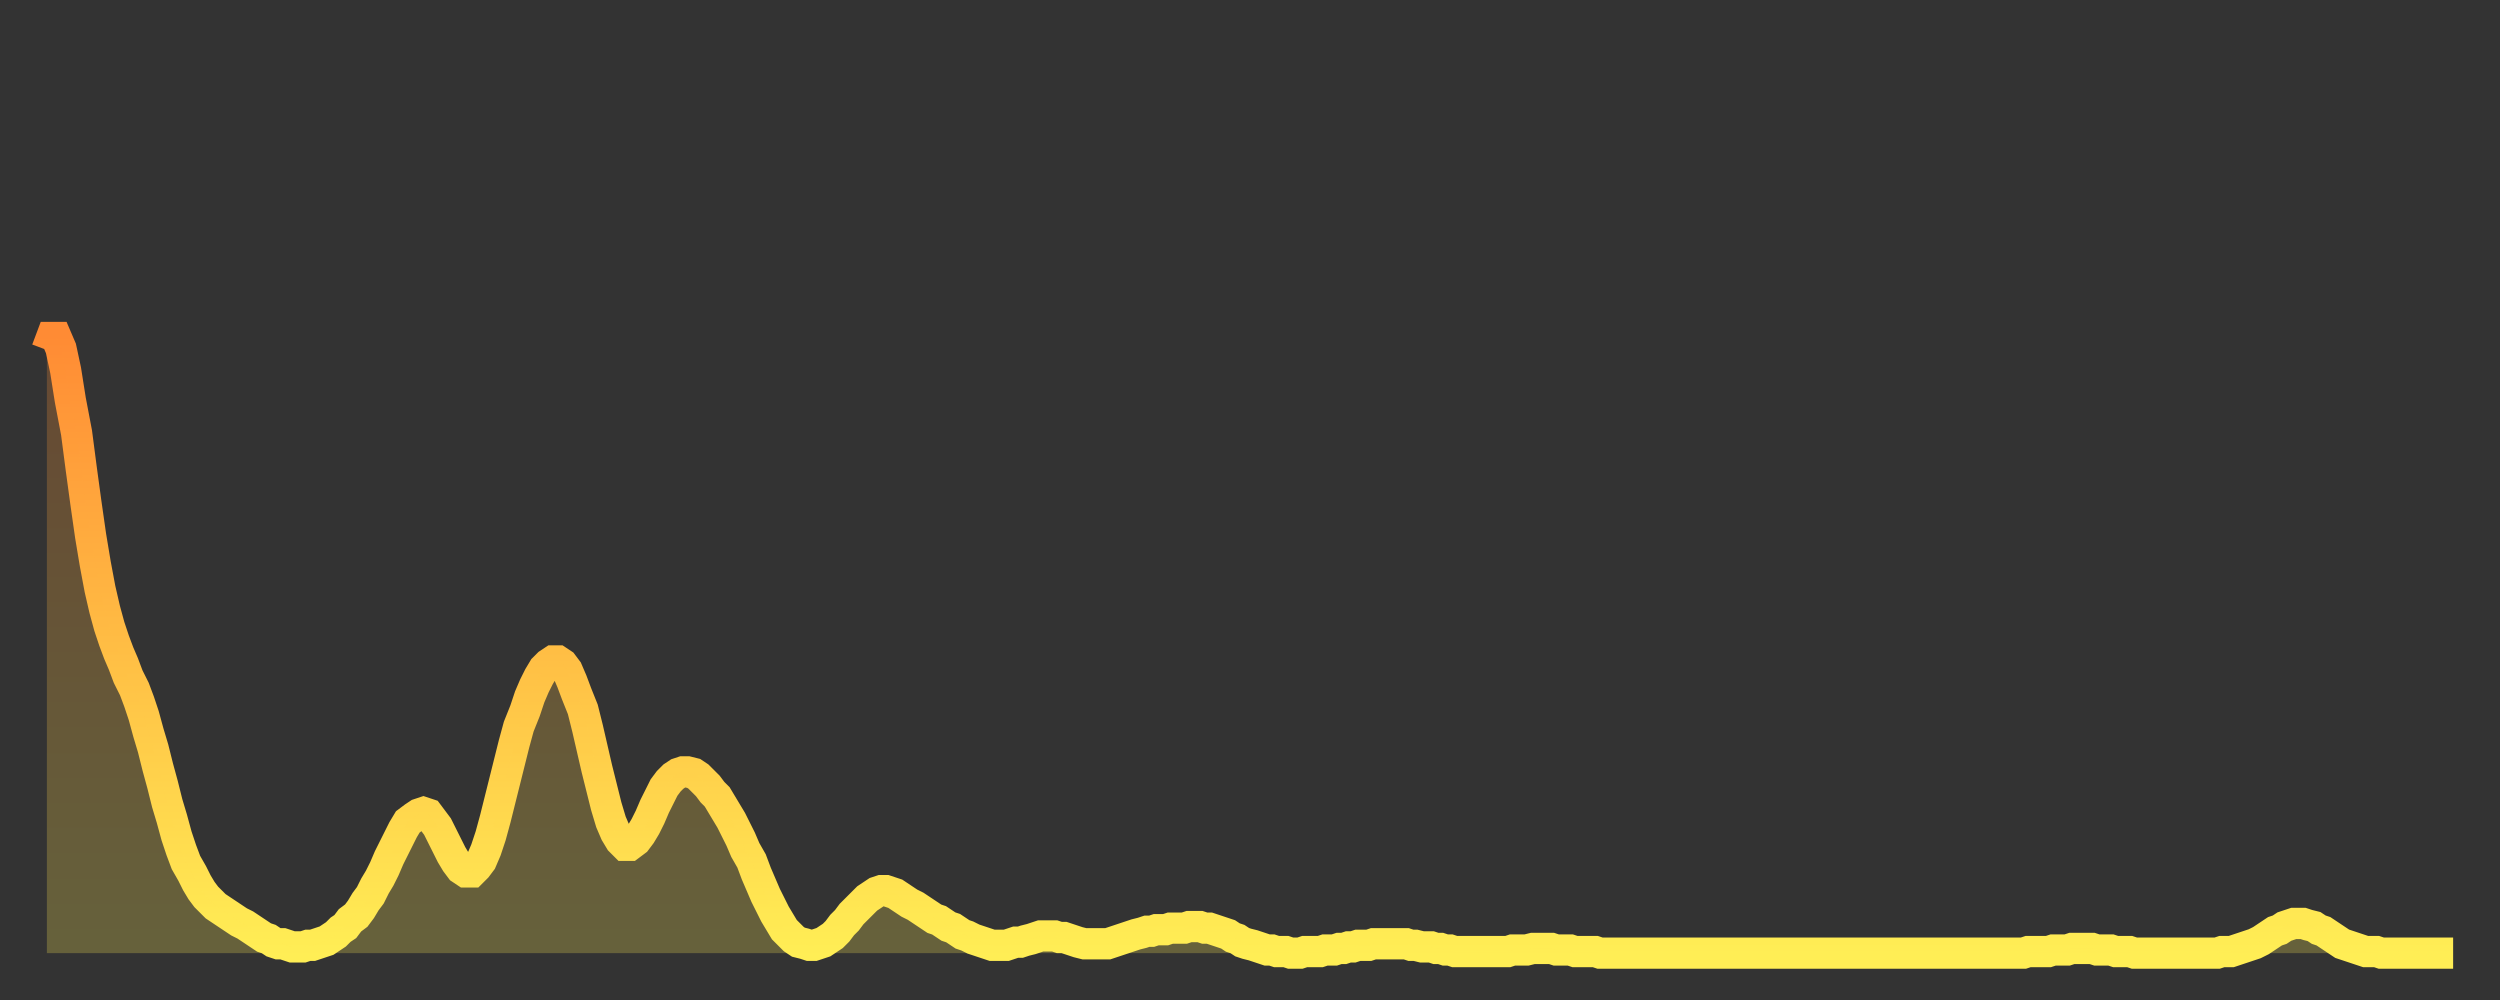 <?xml version="1.0" encoding="utf-8" ?>
<svg baseProfile="full" height="64" version="1.1" width="160" xmlns="http://www.w3.org/2000/svg" xmlns:ev="http://www.w3.org/2001/xml-events" xmlns:xlink="http://www.w3.org/1999/xlink"><rect width="100%" height="100%" fill="#333333" stroke="none"/><defs><linearGradient id="id1000408" x1="0" x2="0" y1="0" y2="1"><stop offset="0%" stop-color="#ff8b34" /><stop offset="50%" stop-color="#ffbd44" /><stop offset="100%" stop-color="#ffee55" /></linearGradient></defs><g transform="translate(3,3)"><g><path d="M 0.0 19.4 0.3 18.6 0.6 18.6 0.9 19.3 1.2 20.7 1.5 22.6 1.9 24.7 2.2 27.0 2.5 29.2 2.8 31.3 3.1 33.1 3.4 34.7 3.7 36.0 4.0 37.1 4.3 38.0 4.6 38.8 4.9 39.5 5.2 40.3 5.6 41.1 5.9 41.9 6.2 42.8 6.5 43.9 6.8 44.9 7.1 46.1 7.4 47.2 7.7 48.4 8.0 49.4 8.3 50.5 8.6 51.4 8.9 52.2 9.3 52.9 9.6 53.5 9.9 54.0 10.2 54.4 10.5 54.7 10.8 55.0 11.1 55.2 11.4 55.4 11.7 55.6 12.0 55.8 12.3 56.0 12.7 56.2 13.0 56.4 13.3 56.6 13.6 56.8 13.9 57.0 14.2 57.1 14.5 57.3 14.8 57.4 15.1 57.4 15.4 57.5 15.7 57.6 16.0 57.6 16.4 57.6 16.7 57.5 17.0 57.5 17.3 57.4 17.6 57.3 17.9 57.2 18.2 57.0 18.5 56.8 18.8 56.5 19.1 56.3 19.4 55.9 19.8 55.6 20.1 55.2 20.4 54.7 20.7 54.3 21.0 53.7 21.3 53.2 21.6 52.6 21.9 51.9 22.2 51.3 22.5 50.7 22.8 50.1 23.1 49.6 23.5 49.3 23.8 49.1 24.1 49.0 24.4 49.1 24.7 49.5 25.0 49.9 25.3 50.5 25.6 51.1 25.9 51.7 26.2 52.2 26.5 52.6 26.8 52.8 27.2 52.8 27.5 52.5 27.8 52.1 28.1 51.4 28.4 50.5 28.7 49.4 29.0 48.2 29.3 47.0 29.6 45.8 29.9 44.6 30.2 43.5 30.6 42.5 30.9 41.6 31.2 40.9 31.5 40.3 31.8 39.8 32.1 39.5 32.4 39.3 32.7 39.3 33.0 39.5 33.3 39.9 33.6 40.6 33.9 41.4 34.3 42.4 34.6 43.6 34.9 44.9 35.2 46.2 35.5 47.4 35.8 48.6 36.1 49.6 36.4 50.3 36.7 50.8 37.0 51.1 37.3 51.1 37.7 50.8 38.0 50.4 38.3 49.9 38.6 49.3 38.9 48.6 39.2 48.0 39.5 47.4 39.8 47.0 40.1 46.7 40.4 46.5 40.7 46.4 41.0 46.4 41.4 46.5 41.7 46.7 42.0 47.0 42.3 47.3 42.6 47.7 42.9 48.0 43.2 48.5 43.5 49.0 43.8 49.5 44.1 50.1 44.4 50.7 44.7 51.4 45.1 52.1 45.4 52.9 45.7 53.6 46.0 54.3 46.3 54.9 46.6 55.5 46.9 56.0 47.2 56.5 47.5 56.8 47.8 57.1 48.1 57.3 48.5 57.4 48.8 57.5 49.1 57.5 49.4 57.4 49.7 57.3 50.0 57.1 50.3 56.9 50.6 56.6 50.9 56.2 51.2 55.9 51.5 55.5 51.8 55.2 52.2 54.8 52.5 54.5 52.8 54.3 53.1 54.1 53.4 54.0 53.7 54.0 54.0 54.1 54.3 54.2 54.6 54.4 54.9 54.6 55.2 54.8 55.6 55.0 55.9 55.2 56.2 55.4 56.5 55.6 56.8 55.8 57.1 55.9 57.4 56.1 57.7 56.3 58.0 56.4 58.3 56.6 58.6 56.8 58.9 56.9 59.3 57.1 59.6 57.2 59.9 57.3 60.2 57.4 60.5 57.5 60.8 57.5 61.1 57.5 61.4 57.5 61.7 57.4 62.0 57.3 62.3 57.3 62.6 57.2 63.0 57.1 63.3 57.0 63.6 56.9 63.9 56.9 64.2 56.9 64.5 56.9 64.8 57.0 65.1 57.0 65.4 57.1 65.7 57.2 66.0 57.3 66.4 57.4 66.7 57.4 67.0 57.4 67.3 57.4 67.6 57.4 67.9 57.4 68.2 57.3 68.5 57.2 68.8 57.1 69.1 57.0 69.4 56.9 69.7 56.8 70.1 56.7 70.4 56.6 70.7 56.6 71.0 56.5 71.3 56.5 71.6 56.5 71.9 56.4 72.2 56.4 72.5 56.4 72.8 56.4 73.1 56.3 73.5 56.3 73.8 56.3 74.1 56.4 74.4 56.4 74.7 56.5 75.0 56.6 75.3 56.7 75.6 56.8 75.9 57.0 76.2 57.1 76.5 57.3 76.8 57.4 77.2 57.5 77.5 57.6 77.8 57.7 78.1 57.8 78.4 57.8 78.7 57.9 79.0 57.9 79.3 57.9 79.6 58.0 79.9 58.0 80.2 58.0 80.5 57.9 80.9 57.9 81.2 57.9 81.5 57.9 81.8 57.8 82.1 57.8 82.4 57.8 82.7 57.7 83.0 57.7 83.3 57.6 83.6 57.6 83.9 57.5 84.3 57.5 84.6 57.5 84.9 57.4 85.2 57.4 85.5 57.4 85.8 57.4 86.1 57.4 86.4 57.4 86.7 57.4 87.0 57.4 87.3 57.5 87.6 57.5 88.0 57.6 88.3 57.6 88.6 57.6 88.9 57.7 89.2 57.7 89.5 57.8 89.8 57.8 90.1 57.9 90.4 57.9 90.7 57.9 91.0 57.9 91.4 57.9 91.7 57.9 92.0 57.9 92.3 57.9 92.6 57.9 92.9 57.9 93.2 57.9 93.5 57.9 93.8 57.8 94.1 57.8 94.4 57.8 94.7 57.8 95.1 57.7 95.4 57.7 95.7 57.7 96.0 57.7 96.3 57.7 96.6 57.8 96.9 57.8 97.2 57.8 97.5 57.8 97.8 57.9 98.1 57.9 98.4 57.9 98.8 57.9 99.1 57.9 99.4 58.0 99.7 58.0 100.0 58.0 100.3 58.0 100.6 58.0 100.9 58.0 101.2 58.0 101.5 58.0 101.8 58.0 102.2 58.0 102.5 58.0 102.8 58.0 103.1 58.0 103.4 58.0 103.7 58.0 104.0 58.0 104.3 58.0 104.6 58.0 104.9 58.0 105.2 58.0 105.5 58.0 105.9 58.0 106.2 58.0 106.5 58.0 106.8 58.0 107.1 58.0 107.4 58.0 107.7 58.0 108.0 58.0 108.3 58.0 108.6 58.0 108.9 58.0 109.3 58.0 109.6 58.0 109.9 58.0 110.2 58.0 110.5 58.0 110.8 58.0 111.1 58.0 111.4 58.0 111.7 58.0 112.0 58.0 112.3 58.0 112.6 58.0 113.0 58.0 113.3 58.0 113.6 58.0 113.9 58.0 114.2 58.0 114.5 58.0 114.8 58.0 115.1 58.0 115.4 58.0 115.7 58.0 116.0 58.0 116.3 58.0 116.7 58.0 117.0 58.0 117.3 58.0 117.6 58.0 117.9 58.0 118.2 58.0 118.5 58.0 118.8 58.0 119.1 58.0 119.4 58.0 119.7 58.0 120.1 58.0 120.4 58.0 120.7 58.0 121.0 58.0 121.3 58.0 121.6 58.0 121.9 58.0 122.2 58.0 122.5 58.0 122.8 58.0 123.1 58.0 123.4 58.0 123.8 58.0 124.1 58.0 124.4 58.0 124.7 58.0 125.0 58.0 125.3 58.0 125.6 58.0 125.9 58.0 126.2 58.0 126.5 58.0 126.8 57.9 127.2 57.9 127.5 57.9 127.8 57.9 128.1 57.9 128.4 57.8 128.7 57.8 129.0 57.8 129.3 57.8 129.6 57.7 129.9 57.7 130.2 57.7 130.5 57.7 130.9 57.7 131.2 57.8 131.5 57.8 131.8 57.8 132.1 57.8 132.4 57.9 132.7 57.9 133.0 57.9 133.3 57.9 133.6 58.0 133.9 58.0 134.2 58.0 134.6 58.0 134.9 58.0 135.2 58.0 135.5 58.0 135.8 58.0 136.1 58.0 136.4 58.0 136.7 58.0 137.0 58.0 137.3 58.0 137.6 58.0 138.0 58.0 138.3 58.0 138.6 58.0 138.9 58.0 139.2 57.9 139.5 57.9 139.8 57.9 140.1 57.8 140.4 57.7 140.7 57.6 141.0 57.5 141.3 57.4 141.7 57.2 142.0 57.0 142.3 56.8 142.6 56.6 142.9 56.5 143.2 56.3 143.5 56.2 143.8 56.1 144.1 56.1 144.4 56.1 144.7 56.2 145.1 56.3 145.4 56.5 145.7 56.6 146.0 56.8 146.3 57.0 146.6 57.2 146.9 57.4 147.2 57.5 147.5 57.6 147.8 57.7 148.1 57.8 148.4 57.9 148.8 57.9 149.1 57.9 149.4 58.0 149.7 58.0 150.0 58.0 150.3 58.0 150.6 58.0 150.9 58.0 151.2 58.0 151.5 58.0 151.8 58.0 152.1 58.0 152.5 58.0 152.8 58.0 153.1 58.0 153.4 58.0 153.7 58.0 154.0 58.0" fill="none" id="graph-curve" opacity="1" stroke="url(#id1000408)" stroke-width="2" /><path d="M 0 58 L 0.0 19.4 0.3 18.6 0.6 18.6 0.9 19.3 1.2 20.7 1.5 22.6 1.9 24.7 2.2 27.0 2.5 29.2 2.8 31.3 3.1 33.1 3.4 34.7 3.7 36.0 4.0 37.1 4.3 38.0 4.6 38.8 4.9 39.5 5.2 40.3 5.6 41.1 5.9 41.9 6.2 42.8 6.5 43.9 6.8 44.9 7.1 46.1 7.4 47.2 7.7 48.4 8.0 49.4 8.3 50.5 8.6 51.4 8.9 52.2 9.3 52.9 9.6 53.5 9.9 54.0 10.2 54.4 10.5 54.7 10.8 55.0 11.1 55.2 11.4 55.4 11.7 55.6 12.0 55.8 12.3 56.0 12.7 56.2 13.0 56.4 13.3 56.6 13.6 56.8 13.9 57.0 14.2 57.1 14.5 57.3 14.8 57.4 15.1 57.4 15.4 57.5 15.7 57.6 16.0 57.6 16.4 57.6 16.7 57.5 17.0 57.5 17.3 57.4 17.6 57.3 17.9 57.2 18.2 57.0 18.5 56.8 18.8 56.5 19.1 56.3 19.4 55.9 19.8 55.6 20.1 55.2 20.4 54.7 20.7 54.3 21.0 53.7 21.3 53.2 21.6 52.6 21.9 51.9 22.2 51.3 22.5 50.7 22.8 50.1 23.1 49.6 23.5 49.3 23.8 49.1 24.1 49.0 24.4 49.1 24.7 49.5 25.0 49.9 25.3 50.5 25.6 51.1 25.9 51.7 26.2 52.2 26.5 52.6 26.8 52.8 27.2 52.8 27.5 52.5 27.8 52.1 28.1 51.4 28.4 50.5 28.7 49.4 29.0 48.2 29.3 47.0 29.6 45.8 29.9 44.6 30.2 43.5 30.6 42.5 30.9 41.6 31.2 40.9 31.5 40.3 31.8 39.8 32.1 39.5 32.4 39.3 32.7 39.3 33.0 39.5 33.3 39.9 33.6 40.6 33.9 41.4 34.3 42.4 34.6 43.6 34.9 44.9 35.2 46.2 35.5 47.4 35.8 48.6 36.1 49.6 36.4 50.3 36.7 50.8 37.0 51.1 37.3 51.1 37.7 50.8 38.0 50.4 38.3 49.9 38.6 49.3 38.9 48.6 39.2 48.0 39.5 47.4 39.8 47.0 40.1 46.7 40.4 46.5 40.7 46.4 41.0 46.4 41.4 46.5 41.7 46.7 42.0 47.0 42.3 47.3 42.6 47.7 42.9 48.0 43.2 48.5 43.5 49.0 43.8 49.5 44.1 50.1 44.4 50.7 44.7 51.4 45.1 52.1 45.4 52.9 45.7 53.6 46.0 54.3 46.3 54.9 46.6 55.5 46.9 56.0 47.2 56.5 47.5 56.8 47.8 57.1 48.1 57.3 48.5 57.4 48.8 57.5 49.1 57.5 49.4 57.4 49.7 57.3 50.0 57.1 50.3 56.9 50.6 56.6 50.9 56.2 51.2 55.9 51.5 55.5 51.8 55.2 52.2 54.8 52.5 54.5 52.8 54.3 53.1 54.1 53.4 54.0 53.7 54.0 54.0 54.1 54.3 54.2 54.6 54.4 54.9 54.6 55.2 54.8 55.6 55.0 55.9 55.2 56.2 55.4 56.5 55.6 56.8 55.8 57.1 55.9 57.4 56.1 57.7 56.3 58.0 56.4 58.3 56.6 58.6 56.8 58.9 56.9 59.3 57.1 59.6 57.2 59.9 57.3 60.2 57.4 60.5 57.5 60.8 57.5 61.1 57.5 61.4 57.5 61.7 57.4 62.0 57.3 62.3 57.3 62.6 57.2 63.0 57.1 63.3 57.0 63.6 56.9 63.9 56.9 64.2 56.9 64.5 56.9 64.8 57.0 65.1 57.0 65.4 57.1 65.7 57.2 66.0 57.3 66.4 57.4 66.7 57.4 67.0 57.4 67.3 57.4 67.6 57.4 67.9 57.4 68.2 57.3 68.5 57.2 68.8 57.1 69.1 57.0 69.4 56.9 69.7 56.8 70.1 56.7 70.4 56.6 70.7 56.6 71.0 56.5 71.3 56.5 71.6 56.5 71.9 56.4 72.2 56.4 72.5 56.4 72.8 56.4 73.1 56.3 73.5 56.3 73.8 56.3 74.1 56.4 74.4 56.4 74.7 56.5 75.0 56.6 75.3 56.7 75.6 56.8 75.9 57.0 76.2 57.1 76.5 57.3 76.8 57.4 77.2 57.5 77.5 57.6 77.8 57.7 78.1 57.8 78.4 57.8 78.7 57.9 79.0 57.9 79.3 57.9 79.6 58.0 79.9 58.0 80.2 58.0 80.5 57.9 80.9 57.9 81.2 57.9 81.5 57.9 81.8 57.8 82.1 57.8 82.4 57.8 82.7 57.7 83.0 57.7 83.3 57.6 83.6 57.6 83.9 57.5 84.3 57.5 84.6 57.5 84.9 57.4 85.2 57.4 85.5 57.4 85.8 57.4 86.1 57.4 86.4 57.4 86.7 57.4 87.0 57.4 87.3 57.5 87.6 57.5 88.0 57.6 88.3 57.6 88.6 57.6 88.9 57.7 89.2 57.7 89.5 57.8 89.8 57.8 90.1 57.9 90.4 57.9 90.7 57.9 91.0 57.9 91.4 57.9 91.7 57.9 92.0 57.9 92.3 57.9 92.6 57.9 92.9 57.9 93.2 57.9 93.5 57.9 93.8 57.8 94.1 57.8 94.4 57.8 94.7 57.8 95.1 57.7 95.4 57.7 95.7 57.7 96.0 57.7 96.3 57.7 96.6 57.8 96.9 57.8 97.2 57.8 97.5 57.8 97.8 57.9 98.1 57.9 98.4 57.9 98.8 57.9 99.1 57.9 99.4 58.0 99.7 58.0 100.0 58.0 100.3 58.0 100.6 58.0 100.9 58.0 101.2 58.0 101.5 58.0 101.8 58.0 102.2 58.0 102.5 58.0 102.8 58.0 103.1 58.0 103.4 58.0 103.7 58.0 104.0 58.0 104.3 58.0 104.6 58.0 104.9 58.0 105.2 58.0 105.5 58.0 105.9 58.0 106.2 58.0 106.5 58.0 106.8 58.0 107.1 58.0 107.4 58.0 107.7 58.0 108.0 58.0 108.3 58.0 108.6 58.0 108.9 58.0 109.3 58.0 109.6 58.0 109.9 58.0 110.2 58.0 110.5 58.0 110.8 58.0 111.1 58.0 111.4 58.0 111.7 58.0 112.0 58.0 112.3 58.0 112.6 58.0 113.0 58.0 113.3 58.0 113.6 58.0 113.9 58.0 114.2 58.0 114.5 58.0 114.8 58.0 115.1 58.0 115.4 58.0 115.7 58.0 116.0 58.0 116.3 58.0 116.7 58.0 117.0 58.0 117.3 58.0 117.6 58.0 117.9 58.0 118.2 58.0 118.5 58.0 118.8 58.0 119.1 58.0 119.4 58.0 119.7 58.0 120.1 58.0 120.4 58.0 120.7 58.0 121.0 58.0 121.3 58.0 121.6 58.0 121.9 58.0 122.2 58.0 122.5 58.0 122.8 58.0 123.1 58.0 123.4 58.0 123.8 58.0 124.1 58.0 124.4 58.0 124.7 58.0 125.0 58.0 125.3 58.0 125.6 58.0 125.9 58.0 126.2 58.0 126.5 58.0 126.8 57.9 127.2 57.9 127.5 57.9 127.8 57.9 128.1 57.9 128.4 57.8 128.7 57.8 129.0 57.8 129.3 57.8 129.6 57.7 129.9 57.7 130.2 57.7 130.5 57.7 130.9 57.7 131.2 57.8 131.5 57.8 131.8 57.8 132.1 57.8 132.4 57.9 132.7 57.9 133.0 57.9 133.3 57.9 133.6 58.0 133.9 58.0 134.2 58.0 134.6 58.0 134.9 58.0 135.2 58.0 135.5 58.0 135.8 58.0 136.1 58.0 136.4 58.0 136.7 58.0 137.0 58.0 137.3 58.0 137.6 58.0 138.0 58.0 138.3 58.0 138.6 58.0 138.9 58.0 139.2 57.9 139.5 57.9 139.8 57.9 140.1 57.8 140.4 57.7 140.7 57.6 141.0 57.5 141.3 57.4 141.7 57.2 142.0 57.0 142.3 56.8 142.6 56.6 142.9 56.5 143.2 56.3 143.5 56.2 143.8 56.1 144.1 56.1 144.4 56.1 144.7 56.2 145.1 56.3 145.4 56.5 145.7 56.6 146.0 56.8 146.3 57.0 146.6 57.2 146.9 57.4 147.2 57.5 147.5 57.6 147.8 57.7 148.1 57.8 148.4 57.9 148.8 57.9 149.1 57.9 149.4 58.0 149.7 58.0 150.0 58.0 150.3 58.0 150.6 58.0 150.9 58.0 151.2 58.0 151.5 58.0 151.8 58.0 152.1 58.0 152.5 58.0 152.8 58.0 153.1 58.0 153.4 58.0 153.7 58.0 154.0 58.0 154 58" fill="url(#id1000408)" fill-opacity=".25" id="graph-shadow" /></g></g></svg>
